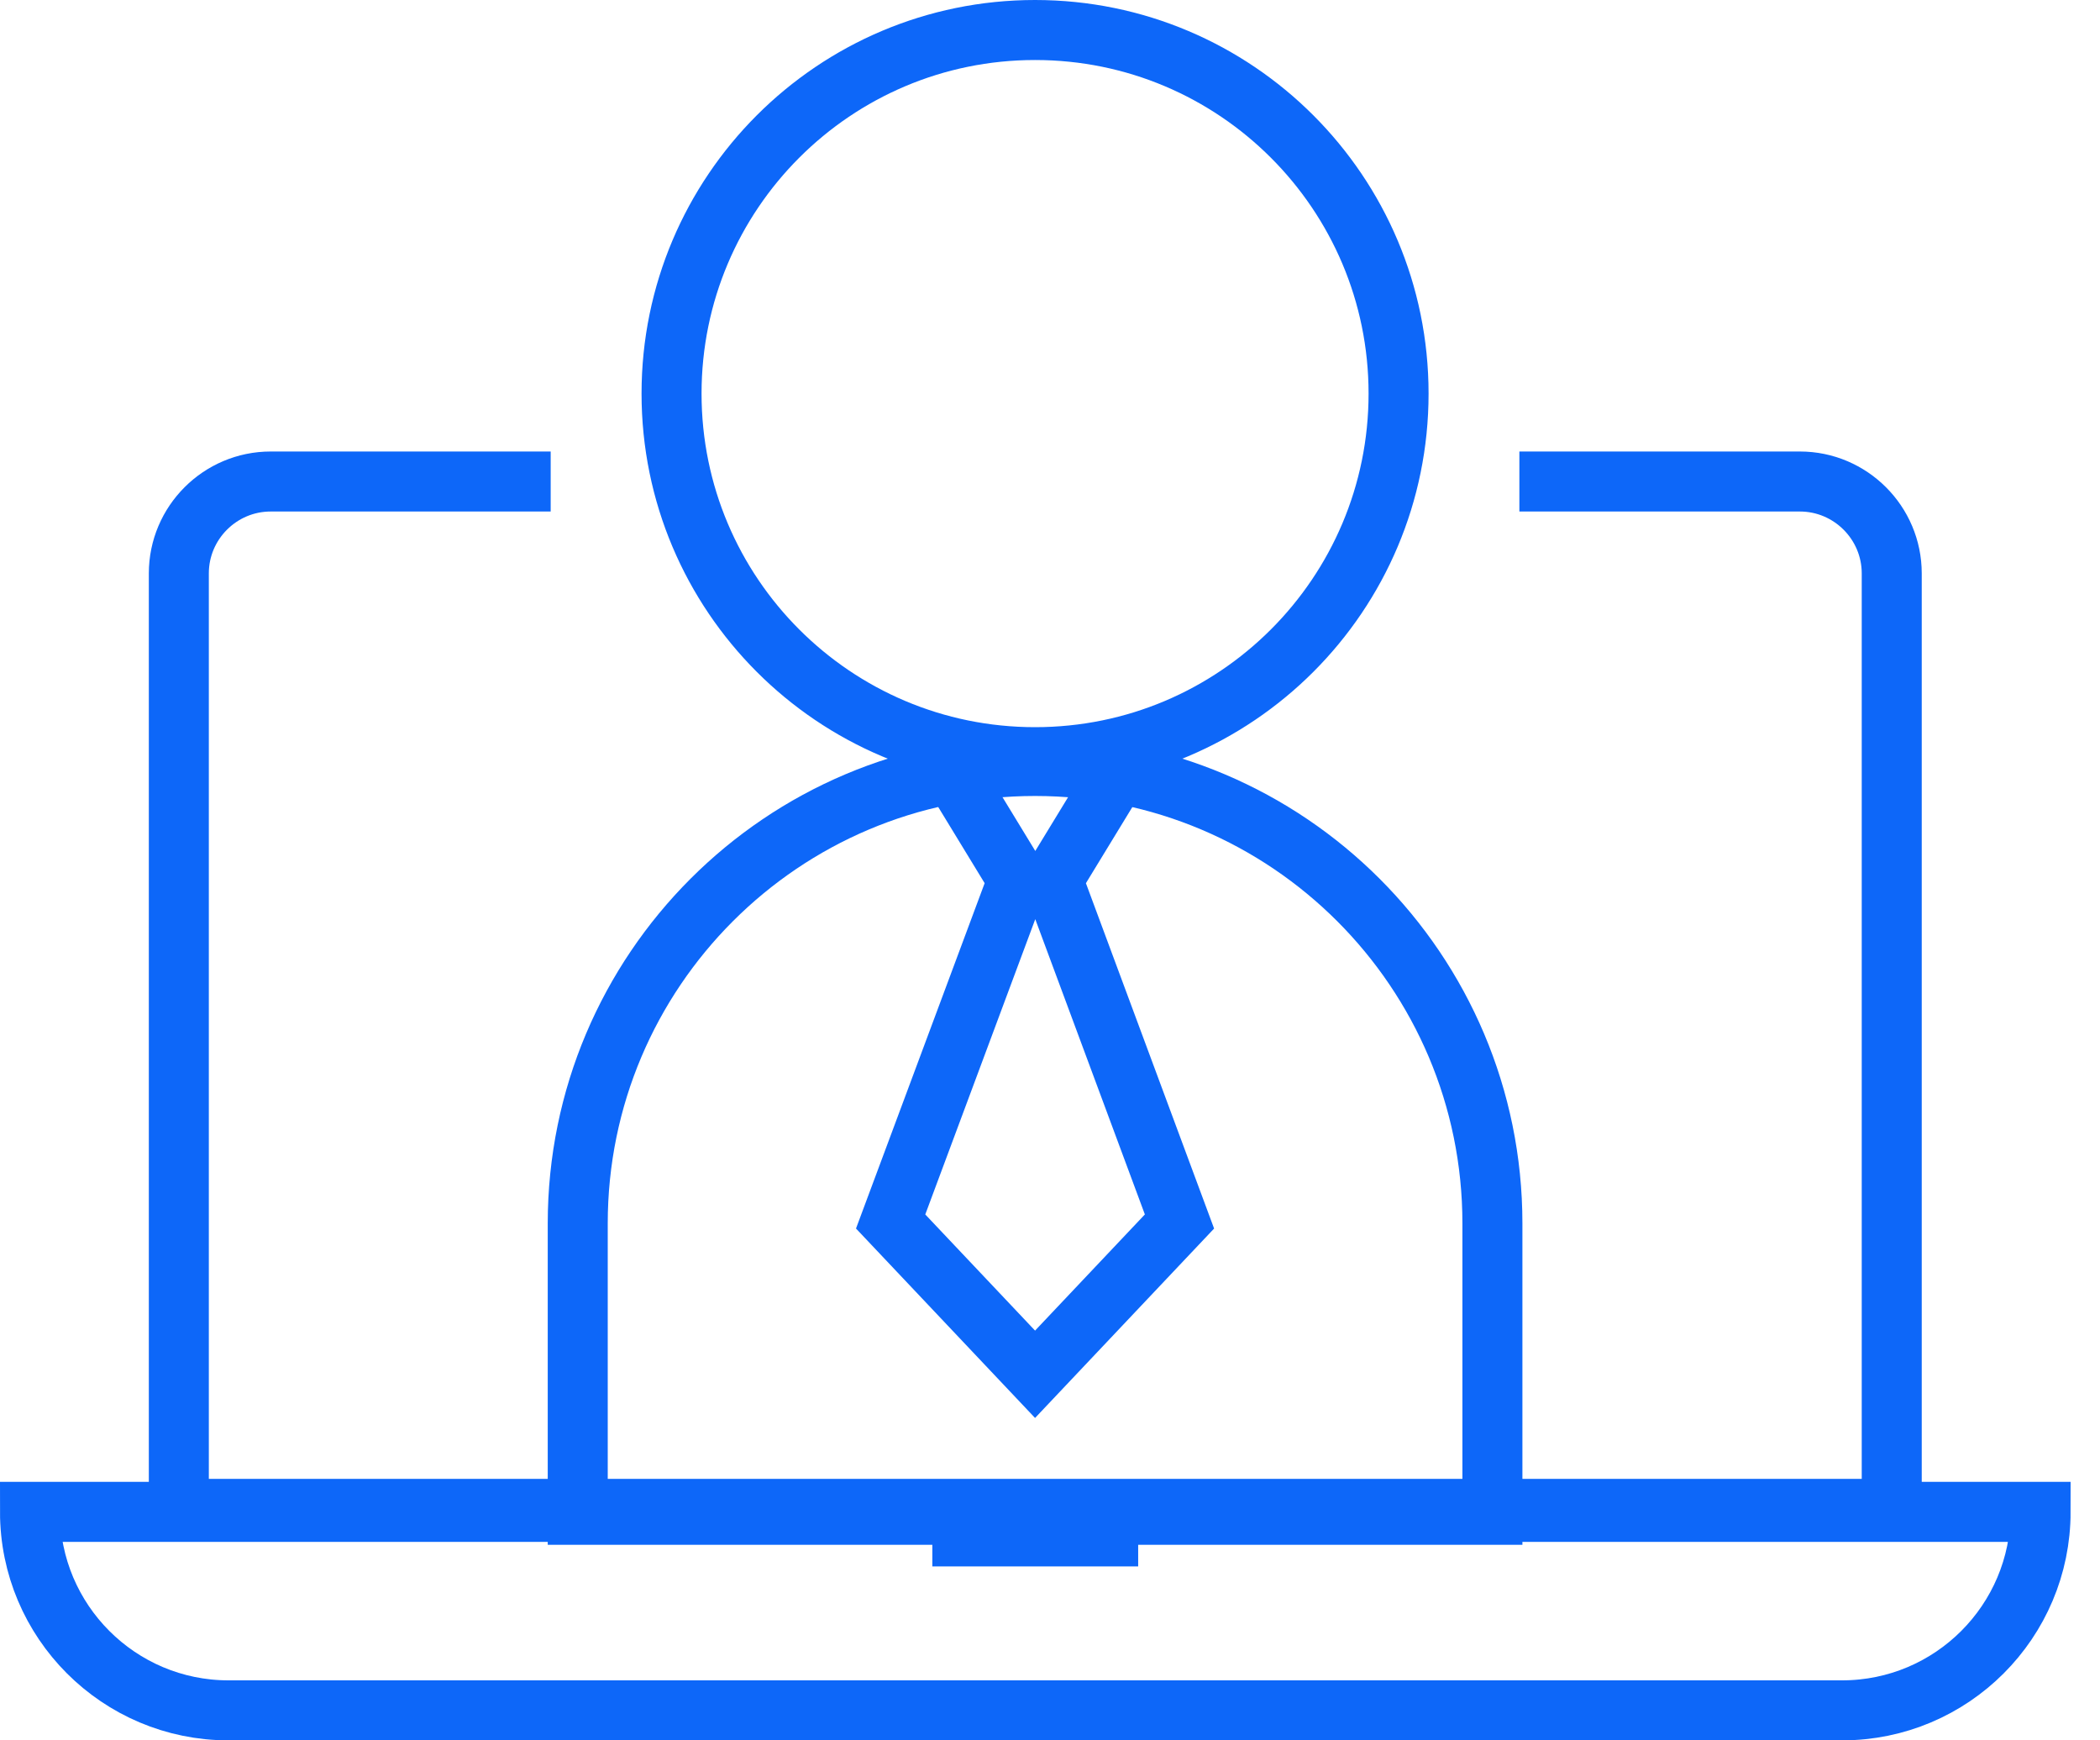 <svg width="70" height="58" viewBox="0 0 70 58" fill="none" xmlns="http://www.w3.org/2000/svg">
<path d="M50.646 16.047H59.996C61.682 16.047 63.058 17.422 63.058 19.109V50.285H5.961V19.109C5.961 17.422 7.336 16.047 9.023 16.047H18.356" stroke="#0D67F9" stroke-width="2" stroke-miterlimit="10"/>
<path d="M1 50.385H68.02C68.02 54.036 65.056 57 61.404 57H7.615C3.964 57 1 54.036 1 50.385Z" stroke="#0D67F9" stroke-width="2" stroke-miterlimit="10"/>
<path d="M31.078 51.203H37.939" stroke="#0D67F9" stroke-width="2" stroke-miterlimit="10"/>
<path d="M34.502 25.527C42.919 25.527 49.747 32.355 49.747 40.772V50.482H19.258V40.772C19.258 32.355 26.086 25.527 34.502 25.527Z" stroke="#0D67F9" stroke-width="2" stroke-miterlimit="10"/>
<path d="M31.882 25.971L33.928 29.327L29.688 40.708L34.502 45.8L39.316 40.708L35.091 29.327L37.138 25.971" stroke="#0D67F9" stroke-width="2" stroke-miterlimit="10"/>
<path d="M34.502 25.234C41.194 25.234 46.619 19.809 46.619 13.117C46.619 6.425 41.194 1 34.502 1C27.81 1 22.385 6.425 22.385 13.117C22.385 19.809 27.81 25.234 34.502 25.234Z" stroke="#0D67F9" stroke-width="2" stroke-miterlimit="10"/>
</svg>
